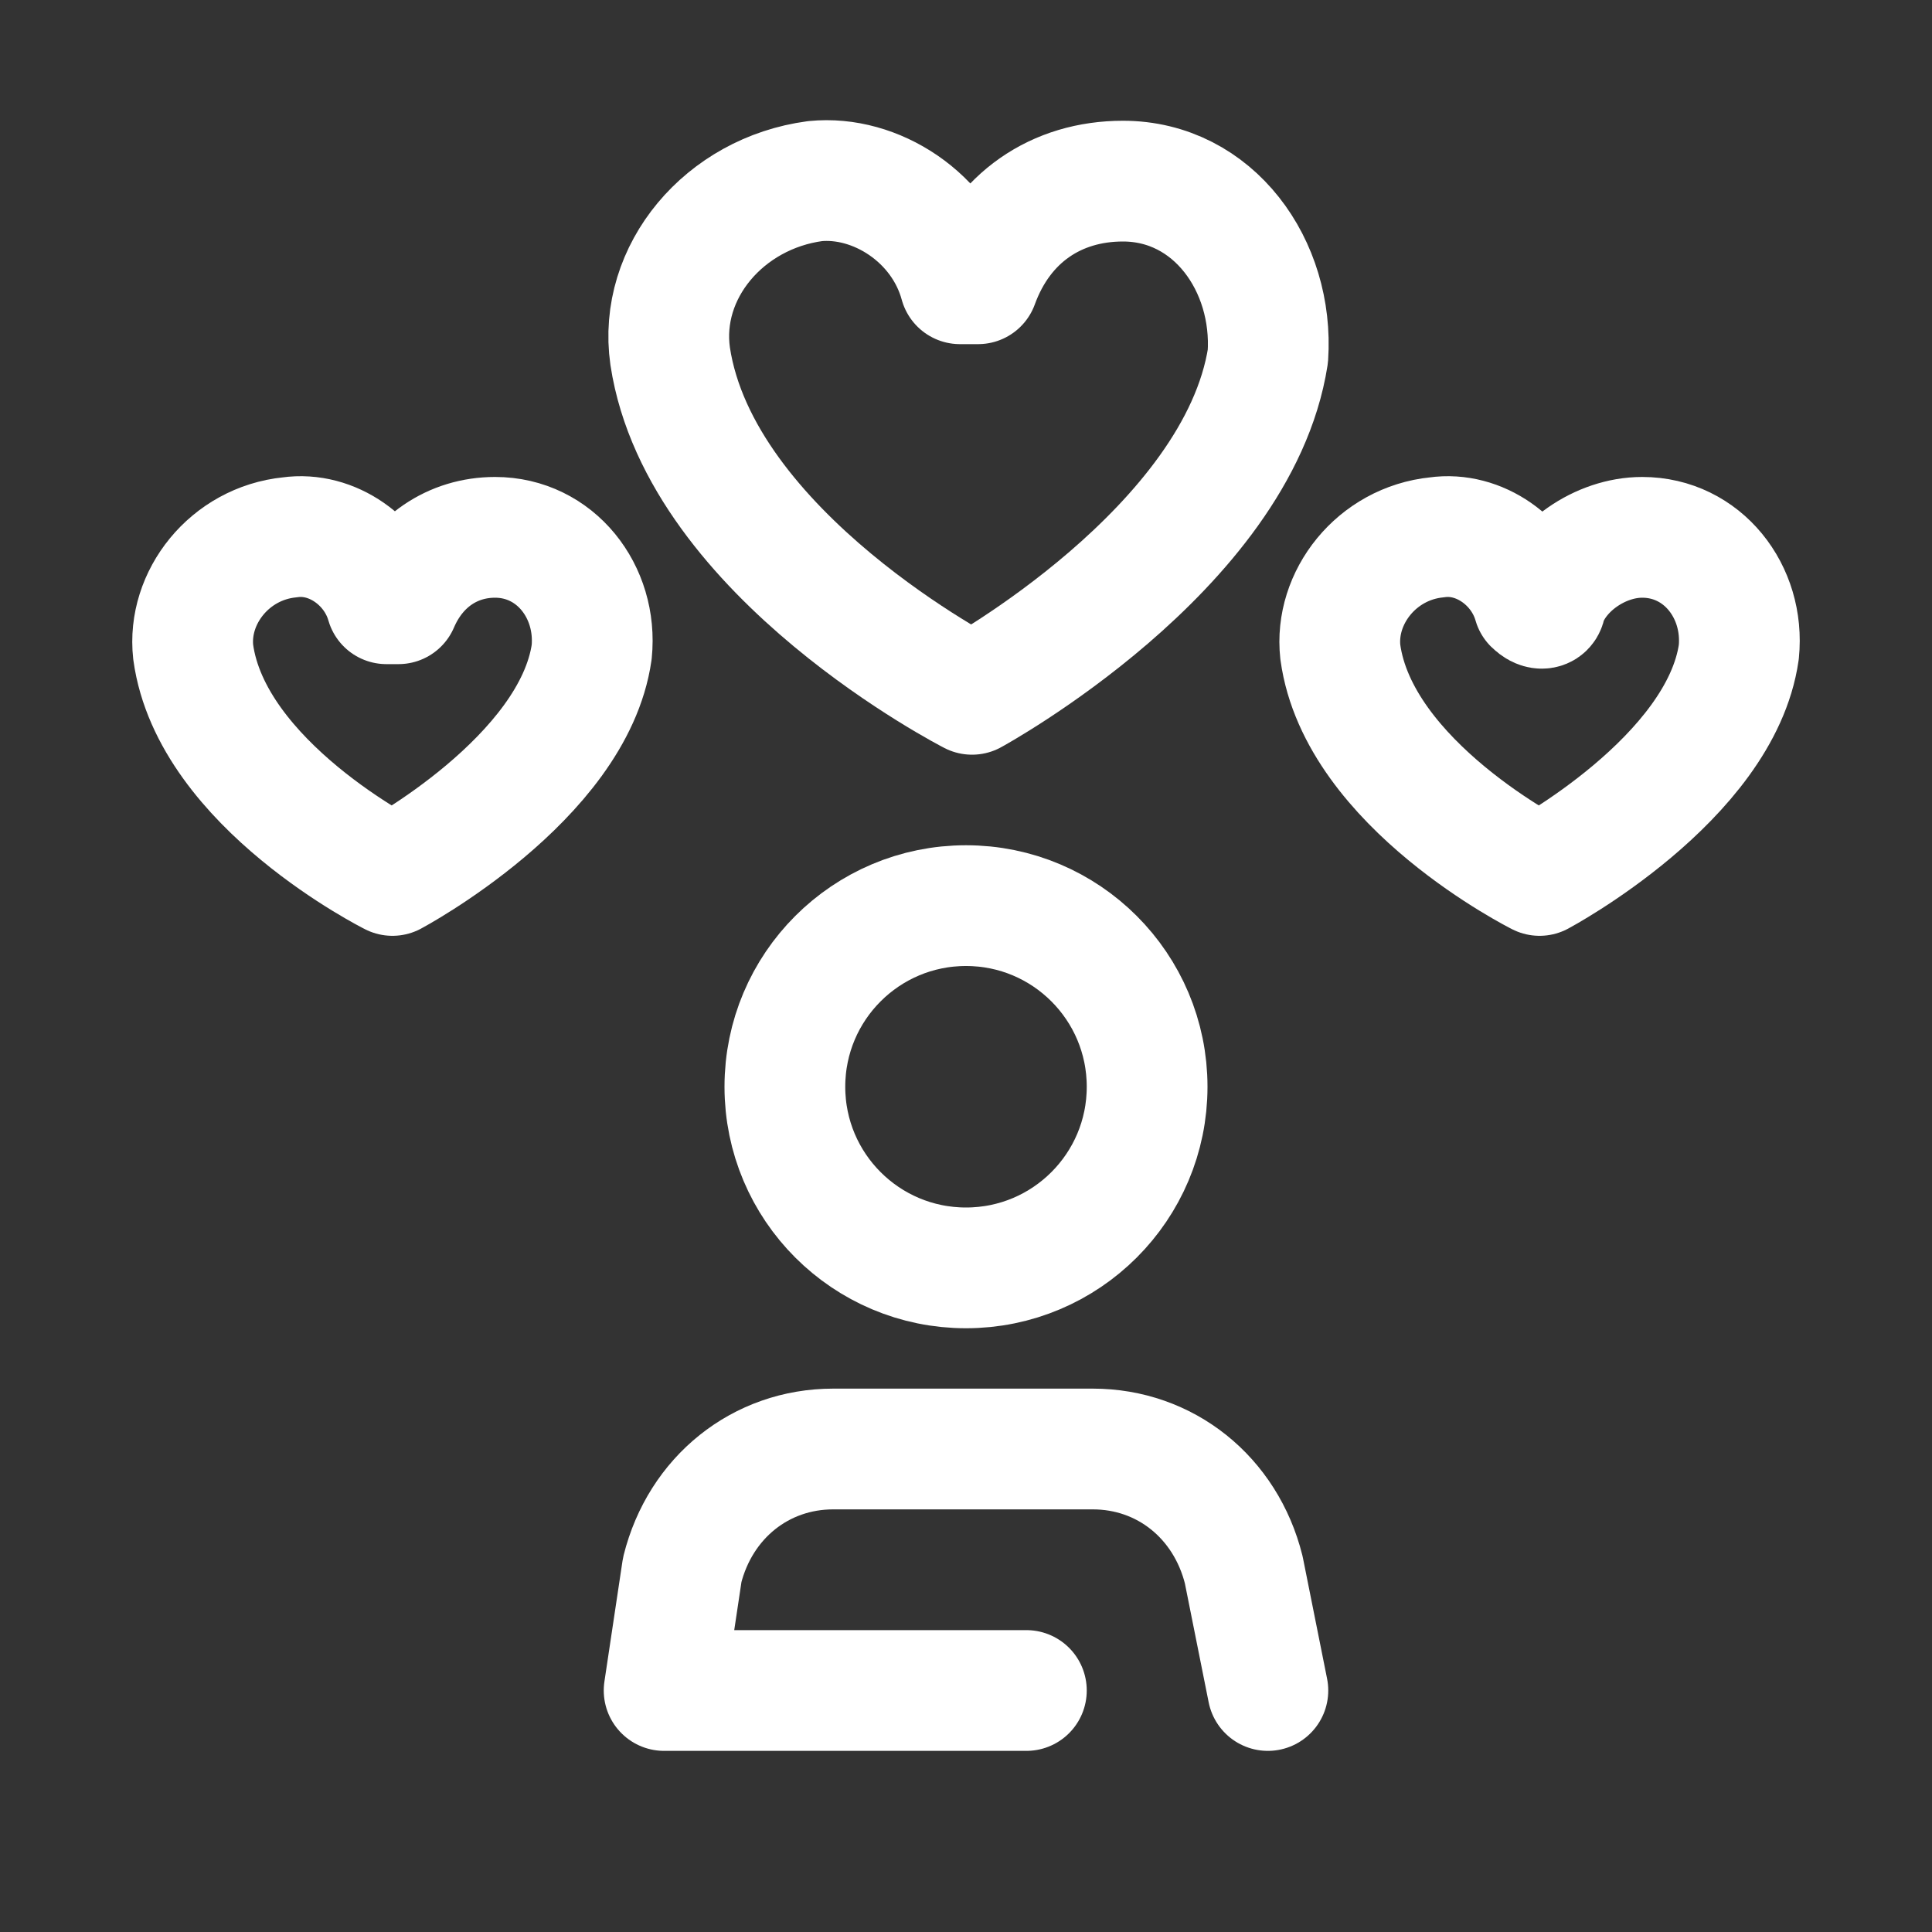 <?xml version="1.0" encoding="utf-8"?>
<!-- Generator: Adobe Illustrator 27.2.0, SVG Export Plug-In . SVG Version: 6.00 Build 0)  -->
<svg version="1.1" id="Layer_1" xmlns="http://www.w3.org/2000/svg" xmlns:xlink="http://www.w3.org/1999/xlink" x="0px" y="0px"
	 viewBox="0 0 32 32" style="enable-background:new 0 0 32 32;" xml:space="preserve">
<rect x="0" y="0" width="32" height="32" fill="#333333" stroke="none"/>
<style type="text/css">
	.st0{fill:none;stroke:#FFFFFF;stroke-width:2;stroke-linecap:round;stroke-linejoin:round;stroke-miterlimit:10;}
</style>
<circle class="st0" cx="16" cy="18" r="3"/>
<path class="st0" d="M21,28l-0.4-2c-0.3-1.2-1.3-2-2.5-2h-4.3c-1.2,0-2.2,0.8-2.5,2L11,28h6"/>
<path class="st0" d="M28.8,10.8c0.1-1-0.6-1.9-1.6-1.9c-0.7,0-1.4,0.5-1.6,1.1c0,0.1-0.1,0.1-0.2,0c-0.2-0.7-0.9-1.2-1.6-1.1
	c-1,0.1-1.7,1-1.6,1.9c0.3,2.2,3.3,3.7,3.3,3.7S28.5,12.9,28.8,10.8z"/>
<path class="st0" d="M9.8,10.8c0.1-1-0.6-1.9-1.6-1.9c-0.7,0-1.3,0.4-1.6,1.1c0,0-0.1,0-0.2,0C6.2,9.3,5.5,8.8,4.8,8.9
	c-1,0.1-1.7,1-1.6,1.9c0.3,2.2,3.3,3.7,3.3,3.7S9.5,12.9,9.8,10.8z"/>
<path class="st0" d="M21,5.9C21.1,4.4,20.1,3,18.6,3c-1.1,0-2,0.6-2.4,1.7c0,0-0.2,0-0.3,0c-0.3-1.1-1.4-1.8-2.4-1.7
	c-1.5,0.2-2.6,1.5-2.4,2.9c0.5,3.3,5,5.6,5,5.6S20.5,9.1,21,5.9z"/>
</svg>
